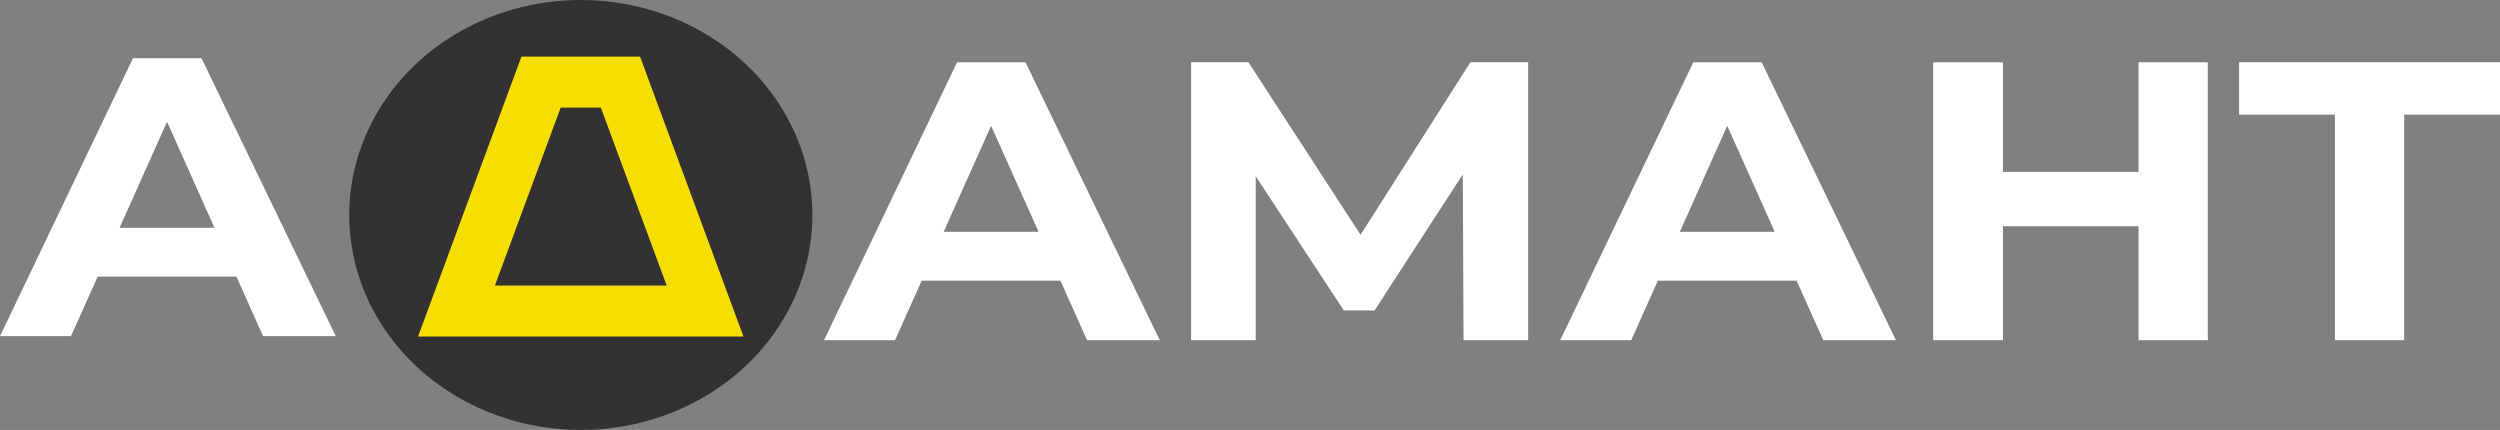 <?xml version="1.0" encoding="UTF-8"?> <svg xmlns="http://www.w3.org/2000/svg" width="157" height="27" viewBox="0 0 157 27" fill="none"><rect x="0" y="0" width="157" height="27" fill="#808080" stroke="none"/><g clip-path="url(#clip0_1802_935)"><path d="M8.353 3.653L0 21.111H4.459L6.134 17.37H14.847L16.521 21.111H21.088L12.653 3.653H8.353ZM7.508 14.306L10.49 7.647L13.47 14.306H7.508Z" fill="white"></path><path d="M60.104 3.91L51.748 21.366H56.207L57.882 17.625H66.594L68.269 21.366H72.834L64.401 3.91H60.104ZM59.261 14.556L62.241 7.902L65.223 14.556H59.261Z" fill="white"></path><path d="M85.442 14.744L78.399 3.907H74.801V21.365H78.857V11.067L84.389 19.494H86.323L91.864 10.95L91.91 21.365H95.969V3.907H92.342L85.442 14.744Z" fill="white"></path><path d="M106.339 3.91L97.981 21.366H102.44L104.114 17.625H112.827L114.502 21.366H119.066L110.633 3.91H106.339ZM105.494 14.556L108.471 7.902L111.453 14.556H105.494Z" fill="white"></path><path d="M51.018 13.5C51.018 16.17 50.165 18.78 48.567 21C46.969 23.22 44.698 24.951 42.041 25.972C39.383 26.994 36.459 27.262 33.638 26.741C30.817 26.22 28.225 24.934 26.191 23.046C24.157 21.158 22.772 18.753 22.211 16.134C21.65 13.515 21.938 10.801 23.039 8.334C24.139 5.867 26.003 3.759 28.395 2.275C30.787 0.792 33.599 0 36.475 0C40.332 0 44.031 1.422 46.759 3.954C49.486 6.486 51.018 9.92 51.018 13.5Z" fill="#333131"></path><path d="M140.613 3.907V7.2H146.631V21.365H150.983V7.2H157.001V3.907H140.613Z" fill="white"></path><path d="M134.299 3.91V10.794H125.784V3.91H121.404V21.366H125.784V14.208H134.299V21.366H138.65V3.91H134.299Z" fill="white"></path><path d="M46.69 21.134H26.254L32.747 3.555H40.196L46.69 21.134ZM31.08 17.93H41.868L37.733 6.759H35.211L31.08 17.93Z" fill="#F6DF00"></path></g><defs><clipPath id="clip0_1802_935"><rect width="157" height="27" fill="white"></rect></clipPath></defs></svg> 